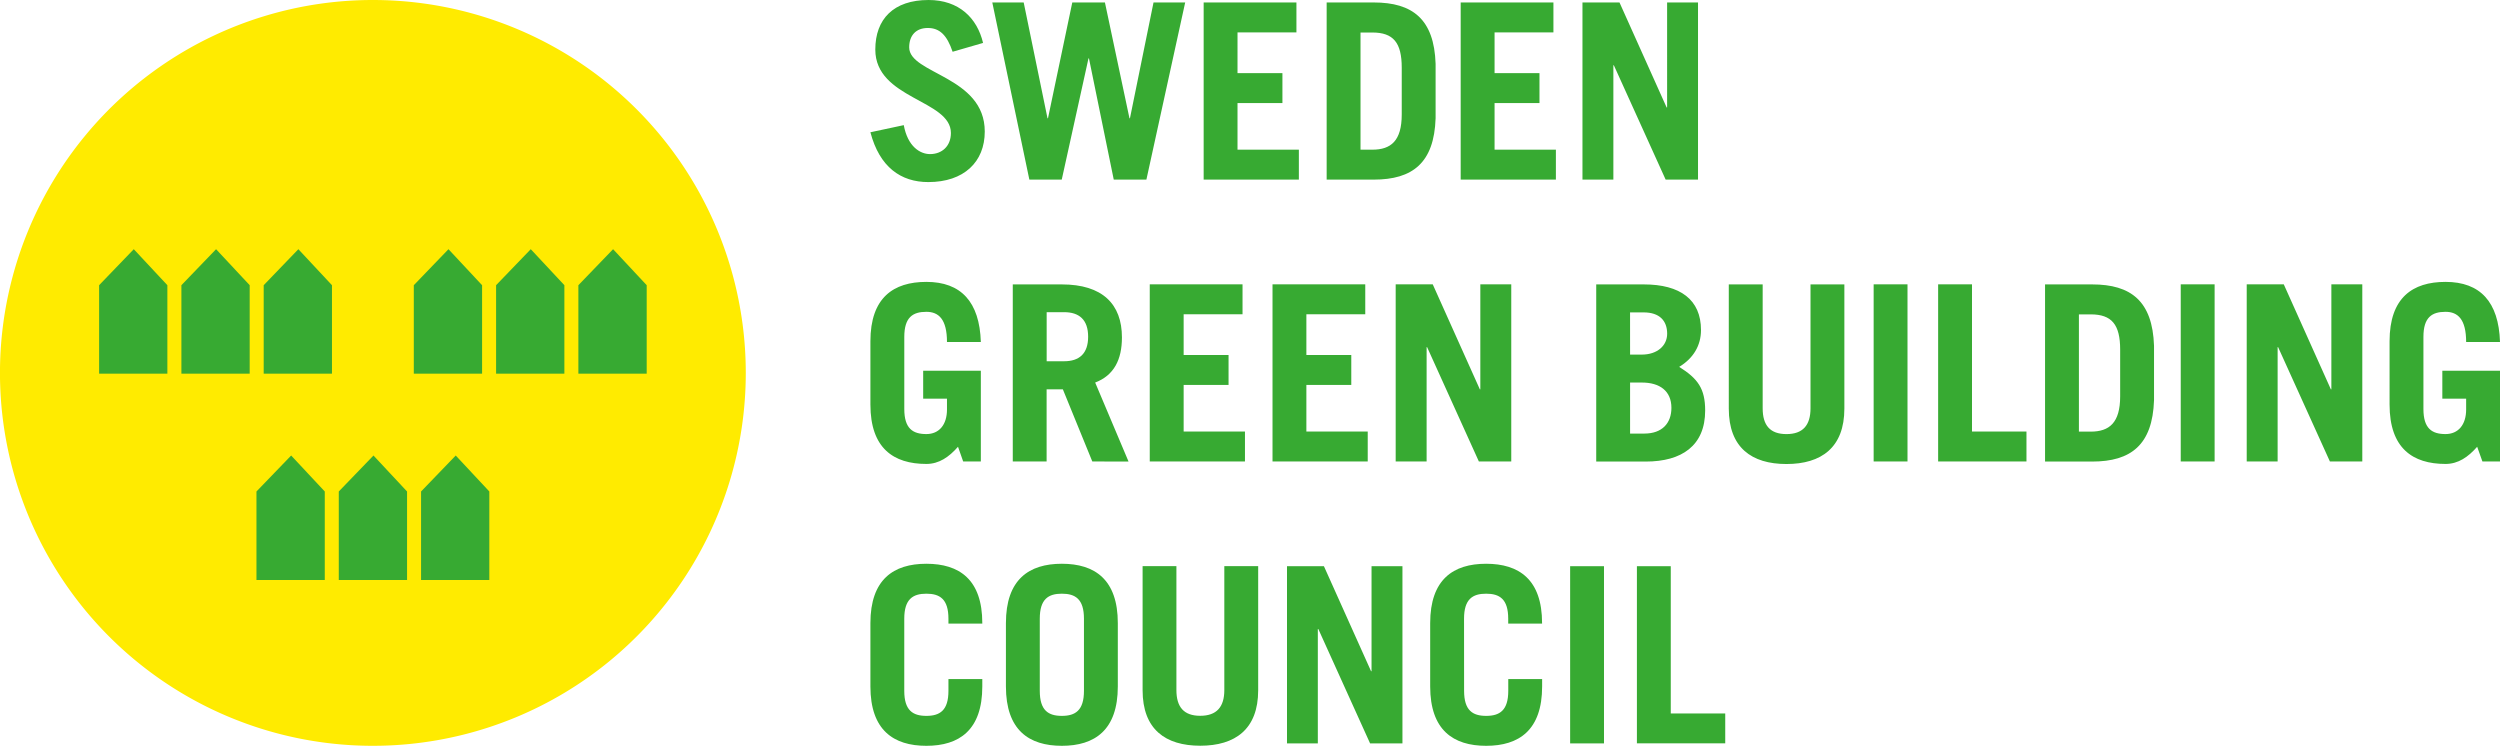 <svg xmlns="http://www.w3.org/2000/svg" viewBox="0 0 922.96 275.34"><defs><style>.cls-1{fill:#37aa32}.cls-2{fill:#ffeb00}</style></defs><title>site-logo</title><g id="Lager_2" data-name="Lager 2"><g id="Layer_1" data-name="Layer 1"><path class="cls-1" d="M351.69 19.11c-2.08-6.16-4.8-8.78-9.15-8.78s-6.88 2.72-6.88 7.15c0 9.88 27.9 10.6 27.9 31.08 0 11.23-7.7 18.66-20.84 18.66-10.14 0-18-5.53-21.38-18.39l12.32-2.63c1.45 7.88 6 10.69 9.7 10.69 4.35 0 7.7-2.89 7.7-7.79 0-12.32-27.91-12.5-27.91-30.8 0-11.23 6.71-18.3 19.66-18.3 11.19 0 17.94 6.61 20.12 15.85zM366.34.91h11.59l8.79 42.75h.18L395.87.91h12.05l9.06 42.75h.18l8.7-42.75h11.69l-14.32 65.4h-12.05l-9.15-44.75h-.18l-9.87 44.75h-11.96L366.34.91zm78.03 65.4V.91h34.25v11.05h-21.75V27h16.58v11.05h-16.58v17.21h22.65v11.05h-35.15zM489.78.91h17.39c14.32 0 22.29 6.16 22.83 22.64v20.11c-.54 16.49-8.51 22.65-22.83 22.65h-17.39zm12.5 54.35h4.35c6.89 0 10.87-3.26 10.87-13V25c0-9.25-3.08-13-10.87-13h-4.35zm36.98 11.05V.91h34.24v11.05h-21.73V27h16.58v11.05h-16.58v17.21h22.64v11.05h-35.15zm44.96 0V.91h13.67l17.4 38.76h.18V.91h11.41v65.4h-11.95L595.81 24.1h-.18v42.21h-11.41zm-230.54 98.63c-3.35 3.81-7 6.34-11.68 6.34-12.14 0-20.66-5.8-20.66-21.92V126c0-16.13 8.52-21.93 20.66-21.93 12.77 0 19.65 7.34 20.11 22.2h-12.5c0-8.43-3.08-11.15-7.61-11.15-5 0-8.15 2-8.15 9.25V151c0 7.25 3.17 9.25 8.15 9.25 4.71 0 7.61-3.45 7.61-9.06v-4h-8.79v-10.33h21.29v33.51h-6.52zm49.58 5.43l-10.87-26.63h-6v26.63H373.9V105H392c15 0 22.2 7.25 22.2 19.57 0 8.15-2.9 14-9.88 16.66l12.32 29.17zm-16.85-37h6.43c5.53 0 8.88-2.73 8.88-9.06s-3.35-9.06-8.88-9.06h-6.43zm38.06 37v-65.4h34.25v11.05h-21.74v15.04h16.58v11.05h-16.58v17.21h22.64v11.05h-35.15zm45.32 0v-65.4h34.24v11.05h-21.74v15.04h16.58v11.05h-16.58v17.21h22.65v11.05h-35.15zm45.47 0v-65.4h13.68l17.39 38.77h.18v-38.77h11.42v65.4h-11.96l-19.11-42.21h-.18v42.21h-11.42zM589.3 105h17.58c13.41 0 21.1 5.61 21.1 16.85 0 5.7-2.8 10.42-8.05 13.59 6.88 4.34 9.59 8 9.59 16.12 0 13-8.68 18.84-21.91 18.84H589.3zm12.5 25.91h4.35c5.63 0 9.34-3.26 9.34-7.7 0-4.8-2.81-7.88-8.7-7.88h-5zm0 29.16h5.26c6.53 0 10-3.79 10-9.51 0-6.25-4.35-9.33-10.88-9.33h-4.38zM650.75 105v45.75c0 6.25 2.71 9.51 8.78 9.51s8.88-3.26 8.88-9.51V105h12.5v45.84c0 14.4-8.51 20.47-21.38 20.47s-21.29-6.07-21.29-20.47V105zm40.97 65.37v-65.4h12.5v65.4h-12.5zm23.81 0v-65.4h12.5v54.35h20.11v11.05h-32.61zM755 105h17.4c14.31 0 22.28 6.16 22.83 22.65v20.11c-.55 16.48-8.52 22.64-22.83 22.64H755zm12.5 54.35h4.35c6.88 0 10.88-3.26 10.88-13v-17.29c0-9.23-3.09-13-10.88-13h-4.35zm37.59 11.02v-65.4h12.51v65.4h-12.51zm24.36 0v-65.4h13.68l17.39 38.77h.18v-38.77h11.42v65.4h-11.96l-19.12-42.21h-.18v42.21h-11.41zm85.08-5.43c-3.35 3.81-7 6.34-11.68 6.34-12.14 0-20.66-5.8-20.66-21.92V126c0-16.13 8.52-21.93 20.66-21.93 12.77 0 19.65 7.34 20.11 22.2h-12.5c0-8.43-3.08-11.15-7.61-11.15-5 0-8.16 2-8.16 9.25V151c0 7.25 3.18 9.25 8.16 9.25 4.71 0 7.61-3.45 7.61-9.06v-4h-8.79v-10.33H923v33.51h-6.53zm-580.69 90.11c0 7.25 3.18 9.24 8.16 9.24s8.15-2 8.15-9.24v-4.35h12.5v2.72c0 16.12-8.51 21.92-20.65 21.92s-20.66-5.8-20.66-21.92v-23.37c0-16.13 8.52-21.92 20.66-21.92s20.65 5.79 20.65 21.92v.18h-12.5v-1.81c0-7.25-3.17-9.24-8.15-9.24s-8.16 2-8.16 9.24zm37.53-25c0-16.13 8.51-21.92 20.65-21.92s20.66 5.79 20.66 21.92v23.37c0 16.12-8.51 21.92-20.66 21.92s-20.65-5.8-20.65-21.92zm12.5 25c0 7.25 3.17 9.24 8.15 9.24s8.16-2 8.16-9.24v-26.63c0-7.25-3.17-9.24-8.16-9.24s-8.15 2-8.15 9.24zM434.31 209v45.75c0 6.25 2.72 9.51 8.79 9.51s8.9-3.26 8.9-9.48V209h12.5v45.84c0 14.4-8.51 20.47-21.38 20.47s-21.29-6.07-21.29-20.47V209zm40.83 65.44v-65.41h13.63l17.4 38.77h.18v-38.77h11.41v65.41h-11.95l-19.11-42.22h-.18v42.22h-11.38zm65.38-19.39c0 7.25 3.17 9.24 8.15 9.24s8.16-2 8.16-9.24v-4.35h12.5v2.72c0 16.12-8.52 21.92-20.66 21.92S528 269.54 528 253.42v-23.37c0-16.13 8.52-21.92 20.65-21.92s20.66 5.79 20.66 21.92v.18h-12.5v-1.81c0-7.25-3.17-9.24-8.16-9.24s-8.15 2-8.15 9.24zm39.15 19.39v-65.41h12.5v65.41h-12.5zm24.65 0v-65.41h12.5v54.36h20.11v11.05h-32.61z"></path><path class="cls-2" d="M275.33 137.67A137.67 137.67 0 1 1 137.67 0a137.66 137.66 0 0 1 137.66 137.67"></path><path class="cls-1" d="M61.79 137.95h-25.2v-32.66L49.39 92l12.4 13.29v32.66zm30.39 0H66.97v-32.66L79.77 92l12.41 13.29v32.66zm30.38 0H97.35v-32.66L110.15 92l12.41 13.29v32.66zm55.42 0h-25.21v-32.66L165.57 92l12.41 13.29v32.66zm30.38 0h-25.21v-32.66L195.95 92l12.41 13.29v32.66zm30.39 0h-25.22v-32.66L226.34 92l12.41 13.29v32.66zM119.9 214.12H94.68v-32.67l12.81-13.28 12.41 13.28v32.67zm30.38 0h-25.21v-32.67l12.81-13.28 12.4 13.28v32.67zm30.37 0h-25.2v-32.67l12.8-13.28 12.4 13.28v32.67z"></path></g></g></svg>